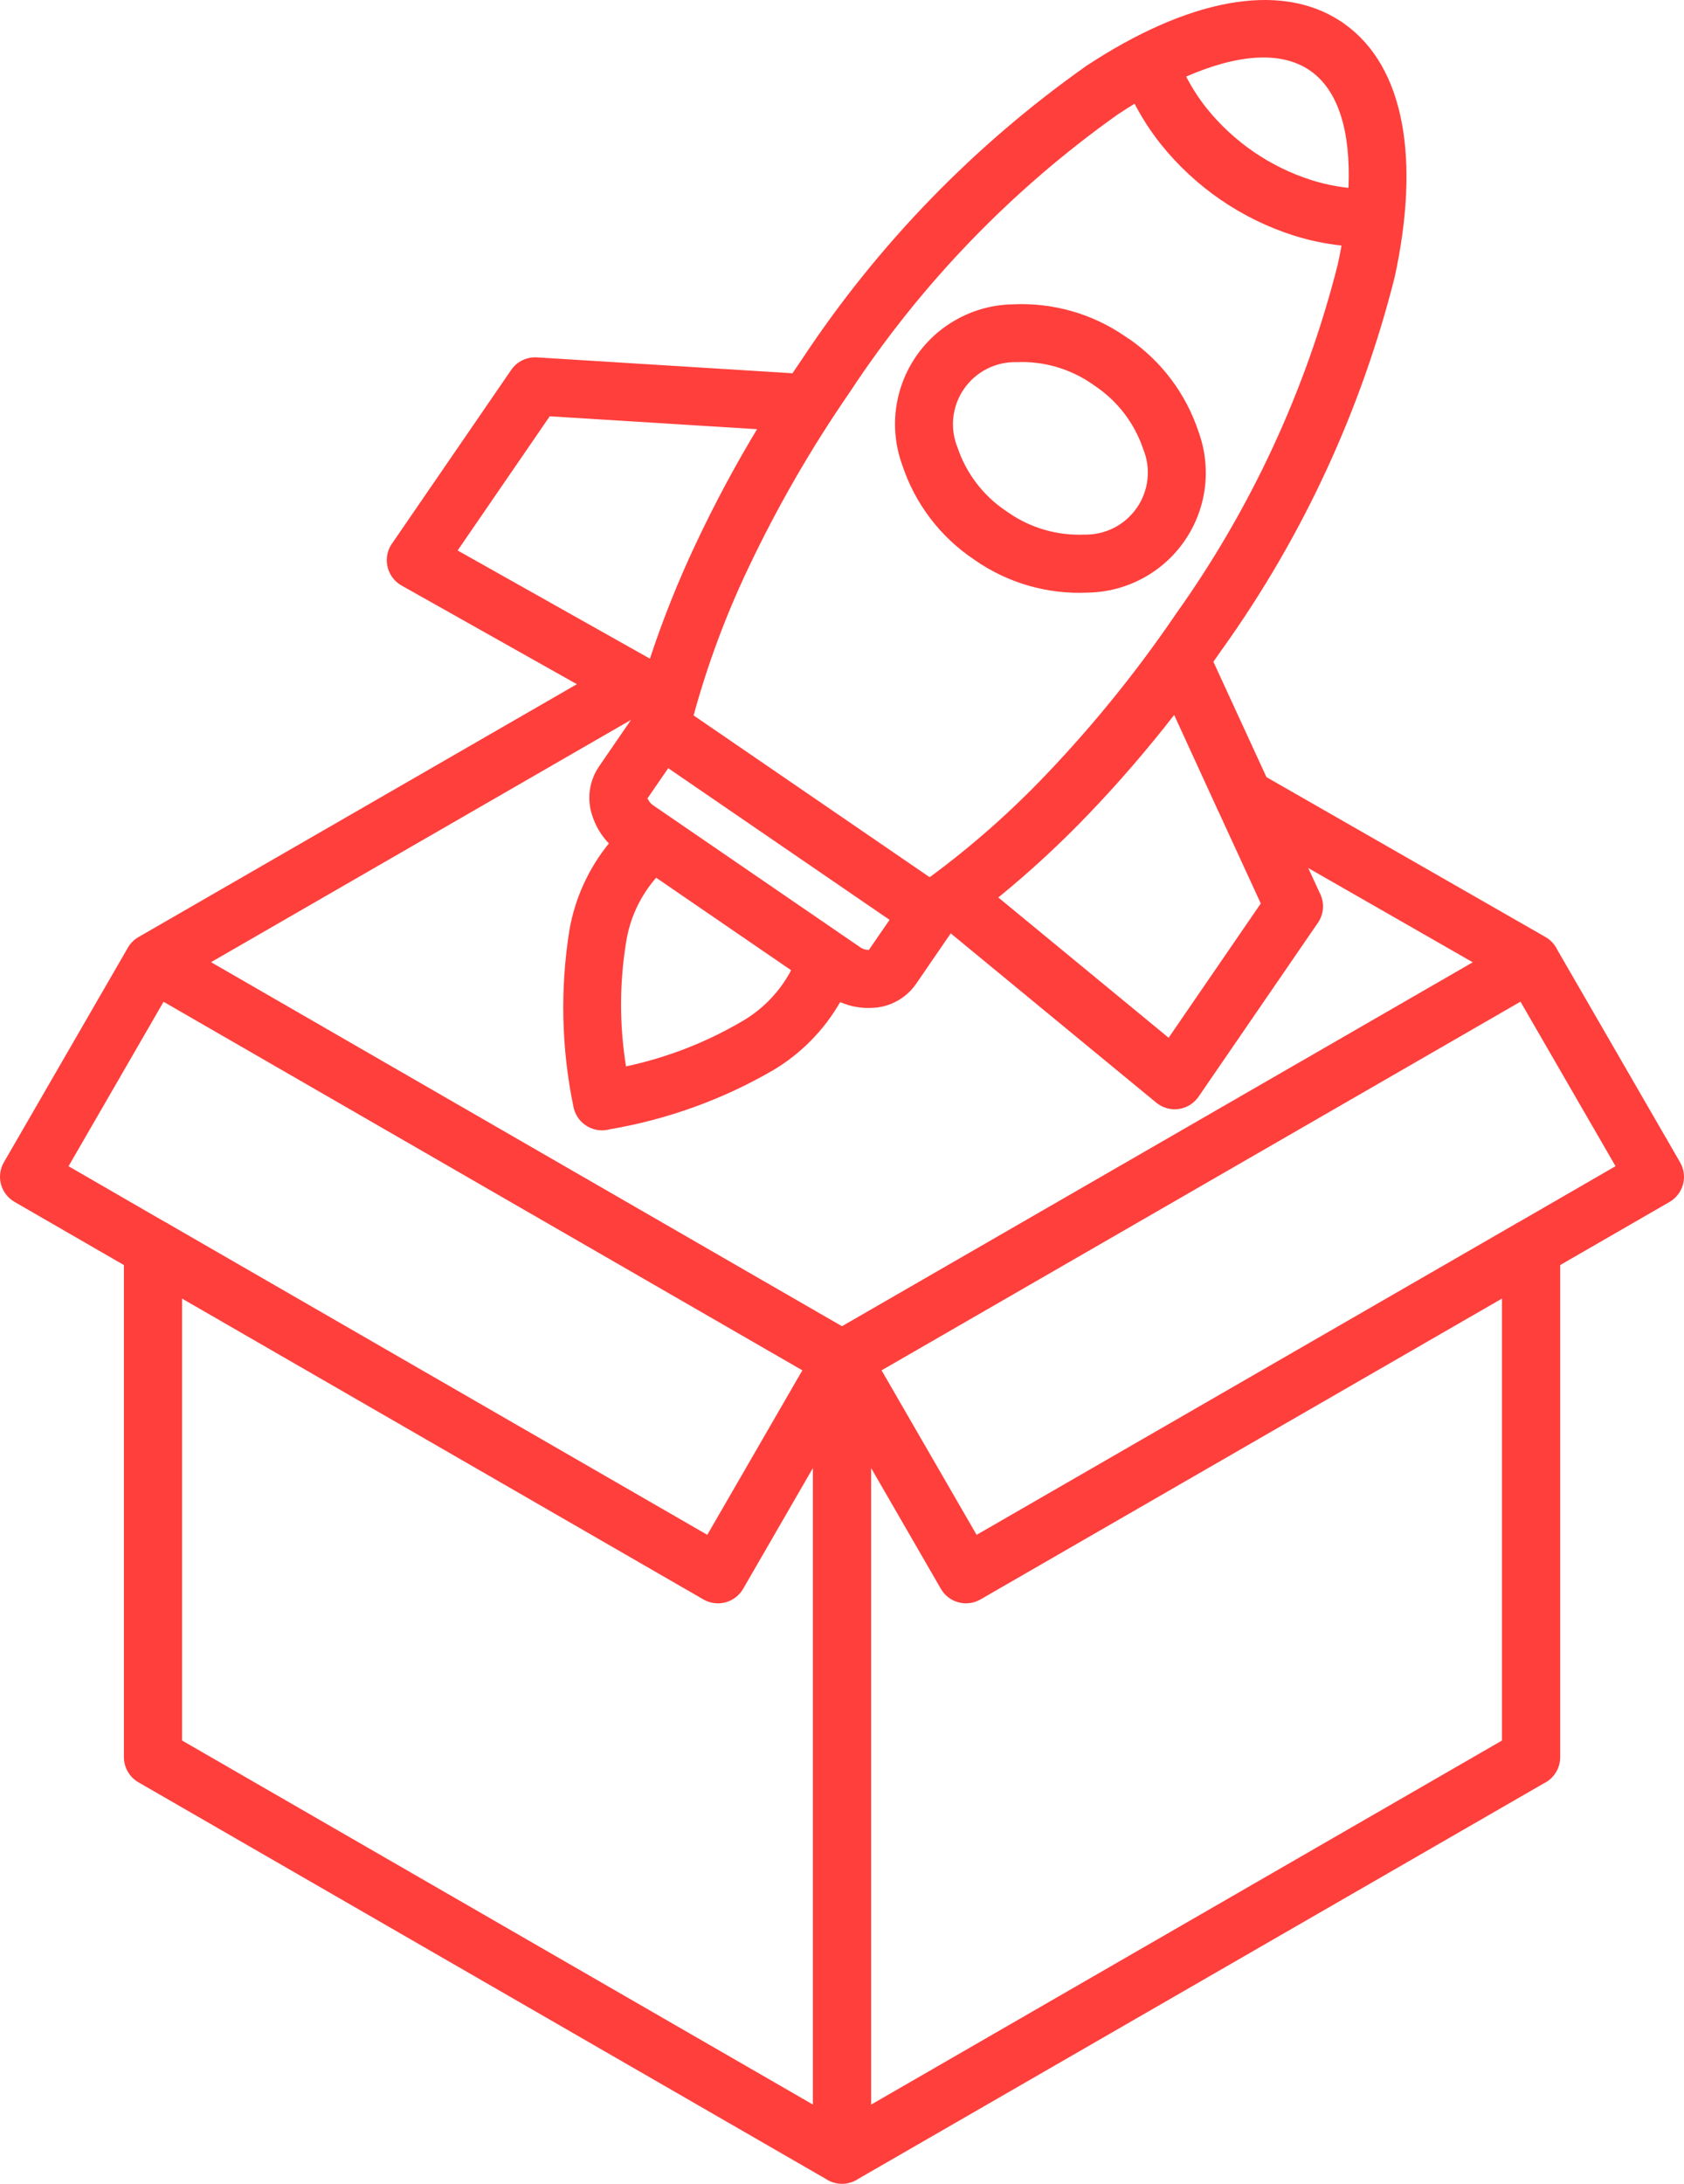 <svg xmlns="http://www.w3.org/2000/svg" width="81" height="105" viewBox="0 0 81 105" fill="none"><path fill-rule="evenodd" clip-rule="evenodd" d="M54.273 16.27C55.862 17.357 57.048 18.935 57.65 20.762C57.964 21.623 58.068 22.547 57.953 23.457C57.837 24.367 57.506 25.236 56.986 25.993C56.467 26.749 55.774 27.37 54.966 27.805C54.157 28.24 53.257 28.476 52.339 28.493C50.386 28.589 48.457 28.031 46.858 26.907C45.231 25.82 44.014 24.222 43.4 22.365C43.085 21.503 42.981 20.579 43.096 19.669C43.212 18.759 43.543 17.89 44.062 17.134C44.582 16.377 45.274 15.756 46.083 15.321C46.891 14.886 47.792 14.65 48.71 14.633C50.629 14.539 52.527 15.077 54.11 16.165C54.167 16.201 54.222 16.24 54.274 16.282L54.273 16.27ZM52.681 18.563C52.634 18.535 52.589 18.503 52.546 18.47C51.477 17.728 50.194 17.356 48.894 17.412C48.397 17.4 47.905 17.513 47.462 17.739C47.02 17.966 46.641 18.299 46.36 18.709C46.079 19.119 45.905 19.592 45.853 20.087C45.802 20.581 45.875 21.08 46.065 21.539C46.482 22.767 47.29 23.826 48.366 24.552C48.414 24.581 48.459 24.612 48.503 24.646C49.571 25.387 50.853 25.759 52.153 25.704C52.65 25.716 53.142 25.603 53.585 25.377C54.028 25.15 54.407 24.817 54.688 24.407C54.969 23.998 55.143 23.524 55.194 23.03C55.246 22.536 55.174 22.037 54.983 21.578C54.567 20.349 53.759 19.291 52.682 18.566L52.681 18.563ZM57.053 3.68C57.332 4.221 57.663 4.733 58.042 5.209C59.346 6.828 61.098 8.028 63.079 8.659C63.659 8.842 64.256 8.967 64.861 9.033C64.977 6.342 64.385 4.334 63.002 3.386C61.614 2.437 59.525 2.606 57.054 3.682L57.053 3.68ZM36.411 20.636L26.442 20.016L22.012 26.467L31.261 31.669C31.886 29.775 32.628 27.921 33.48 26.118C34.364 24.242 35.344 22.411 36.415 20.634L36.411 20.636ZM31.107 38.442C31.081 38.48 31.136 38.405 31.149 38.395H31.137L31.107 38.439V38.442ZM41.75 45.741L41.789 45.685V45.674C41.789 45.687 41.721 45.784 41.75 45.741ZM40.456 44.915L31.433 38.731C31.305 38.651 31.206 38.532 31.153 38.391H31.141L32.141 36.935L42.788 44.227L41.784 45.685V45.673C41.63 45.674 41.48 45.625 41.357 45.532L40.557 44.985C40.523 44.959 40.489 44.935 40.453 44.914L40.456 44.915ZM33.363 34.399L44.718 42.178C46.756 40.677 48.656 38.998 50.396 37.161C52.618 34.825 54.65 32.314 56.47 29.654C56.482 29.634 56.495 29.613 56.509 29.593L56.517 29.581C60.153 24.499 62.807 18.784 64.343 12.729C64.412 12.416 64.473 12.108 64.528 11.806C63.751 11.722 62.985 11.562 62.24 11.328C59.725 10.529 57.502 9.006 55.85 6.95C55.361 6.339 54.934 5.681 54.573 4.987C54.312 5.147 54.047 5.315 53.78 5.491C48.685 9.104 44.31 13.634 40.878 18.85C39.028 21.53 37.397 24.354 36.002 27.296C34.913 29.58 34.029 31.956 33.363 34.397V34.399ZM31.561 42.202C30.802 43.071 30.302 44.135 30.12 45.274C29.794 47.26 29.791 49.286 30.111 51.273C32.08 50.853 33.968 50.12 35.703 49.1C36.702 48.52 37.516 47.671 38.053 46.65L31.561 42.202ZM58.616 39.035L60.643 43.44L56.211 49.896L48.019 43.152C49.567 41.889 51.035 40.532 52.414 39.088C53.848 37.587 55.204 36.014 56.477 34.375L58.528 38.847C58.553 38.913 58.582 38.976 58.616 39.037V39.035ZM72.24 62.439L47.157 76.904C46.837 77.088 46.456 77.137 46.1 77.041C45.743 76.945 45.439 76.711 45.255 76.391L41.901 70.585V101.191L72.243 83.688V62.439H72.24ZM46.975 73.797L72.829 58.886C72.902 58.835 72.981 58.791 73.063 58.754L77.707 56.071L73.135 48.161L42.403 65.887L46.975 73.797ZM3.296 56.075L7.867 48.166L38.593 65.886L34.021 73.796L8.17 58.886C8.096 58.835 8.018 58.791 7.936 58.754L3.292 56.071L3.296 56.075ZM10.151 46.262L30.35 34.613L28.8 36.871C28.572 37.211 28.425 37.599 28.37 38.005C28.316 38.411 28.355 38.824 28.486 39.212C28.646 39.715 28.921 40.174 29.288 40.553C28.306 41.759 27.652 43.197 27.388 44.728C26.939 47.536 27.003 50.402 27.577 53.188C27.641 53.552 27.846 53.876 28.148 54.09C28.45 54.304 28.824 54.39 29.189 54.329C29.238 54.321 29.286 54.31 29.334 54.296C32.106 53.825 34.77 52.861 37.201 51.449C38.533 50.653 39.639 49.528 40.411 48.182C40.903 48.396 41.438 48.491 41.974 48.459C42.385 48.441 42.787 48.329 43.148 48.13C43.509 47.932 43.82 47.653 44.056 47.316L45.73 44.877L55.615 53.017C55.757 53.133 55.919 53.221 56.095 53.274C56.27 53.328 56.454 53.346 56.636 53.328C56.818 53.311 56.995 53.257 57.157 53.171C57.318 53.085 57.461 52.968 57.578 52.827C57.605 52.794 57.629 52.76 57.652 52.727L63.393 44.365C63.537 44.155 63.62 43.91 63.635 43.656C63.648 43.402 63.593 43.149 63.473 42.924L62.926 41.735L70.84 46.268L40.499 63.766L10.151 46.262ZM5.96 60.825V84.49C5.961 84.735 6.026 84.975 6.149 85.186C6.272 85.398 6.449 85.574 6.661 85.696L39.717 104.761C39.948 104.917 40.221 105 40.5 105C40.779 105 41.052 104.917 41.283 104.761L74.256 85.746C74.492 85.632 74.691 85.453 74.831 85.231C74.97 85.009 75.044 84.752 75.045 84.49V60.825L80.301 57.792C80.621 57.608 80.855 57.304 80.952 56.948C81.048 56.591 80.999 56.211 80.815 55.891L74.906 45.667C74.784 45.408 74.584 45.192 74.335 45.051L60.916 37.365L58.364 31.818C58.502 31.623 58.639 31.426 58.776 31.228C58.798 31.199 58.82 31.17 58.842 31.138C62.676 25.762 65.472 19.718 67.086 13.316C68.3 7.722 67.59 3.235 64.672 1.151C64.613 1.103 64.549 1.06 64.483 1.021C61.493 -0.945 57.047 0.013 52.26 3.163C46.869 6.966 42.236 11.739 38.598 17.239C38.581 17.261 38.566 17.283 38.551 17.308C38.406 17.52 38.261 17.733 38.118 17.947L25.853 17.185C25.607 17.166 25.361 17.211 25.138 17.317C24.916 17.424 24.725 17.586 24.586 17.79L18.879 26.102C18.843 26.15 18.81 26.201 18.78 26.254C18.601 26.577 18.556 26.958 18.656 27.314C18.756 27.669 18.993 27.971 19.316 28.153L27.747 32.897L6.66 45.056C6.423 45.192 6.231 45.395 6.109 45.639L0.185 55.888C0.001 56.208 -0.048 56.588 0.048 56.944C0.145 57.3 0.379 57.604 0.699 57.788L5.955 60.822L5.96 60.825ZM33.76 76.86L8.759 62.439V83.686L39.1 101.188V70.585L35.742 76.397C35.555 76.716 35.25 76.948 34.893 77.043C34.535 77.138 34.155 77.088 33.834 76.904L33.76 76.86Z" fill="#FE3F3C"></path></svg>